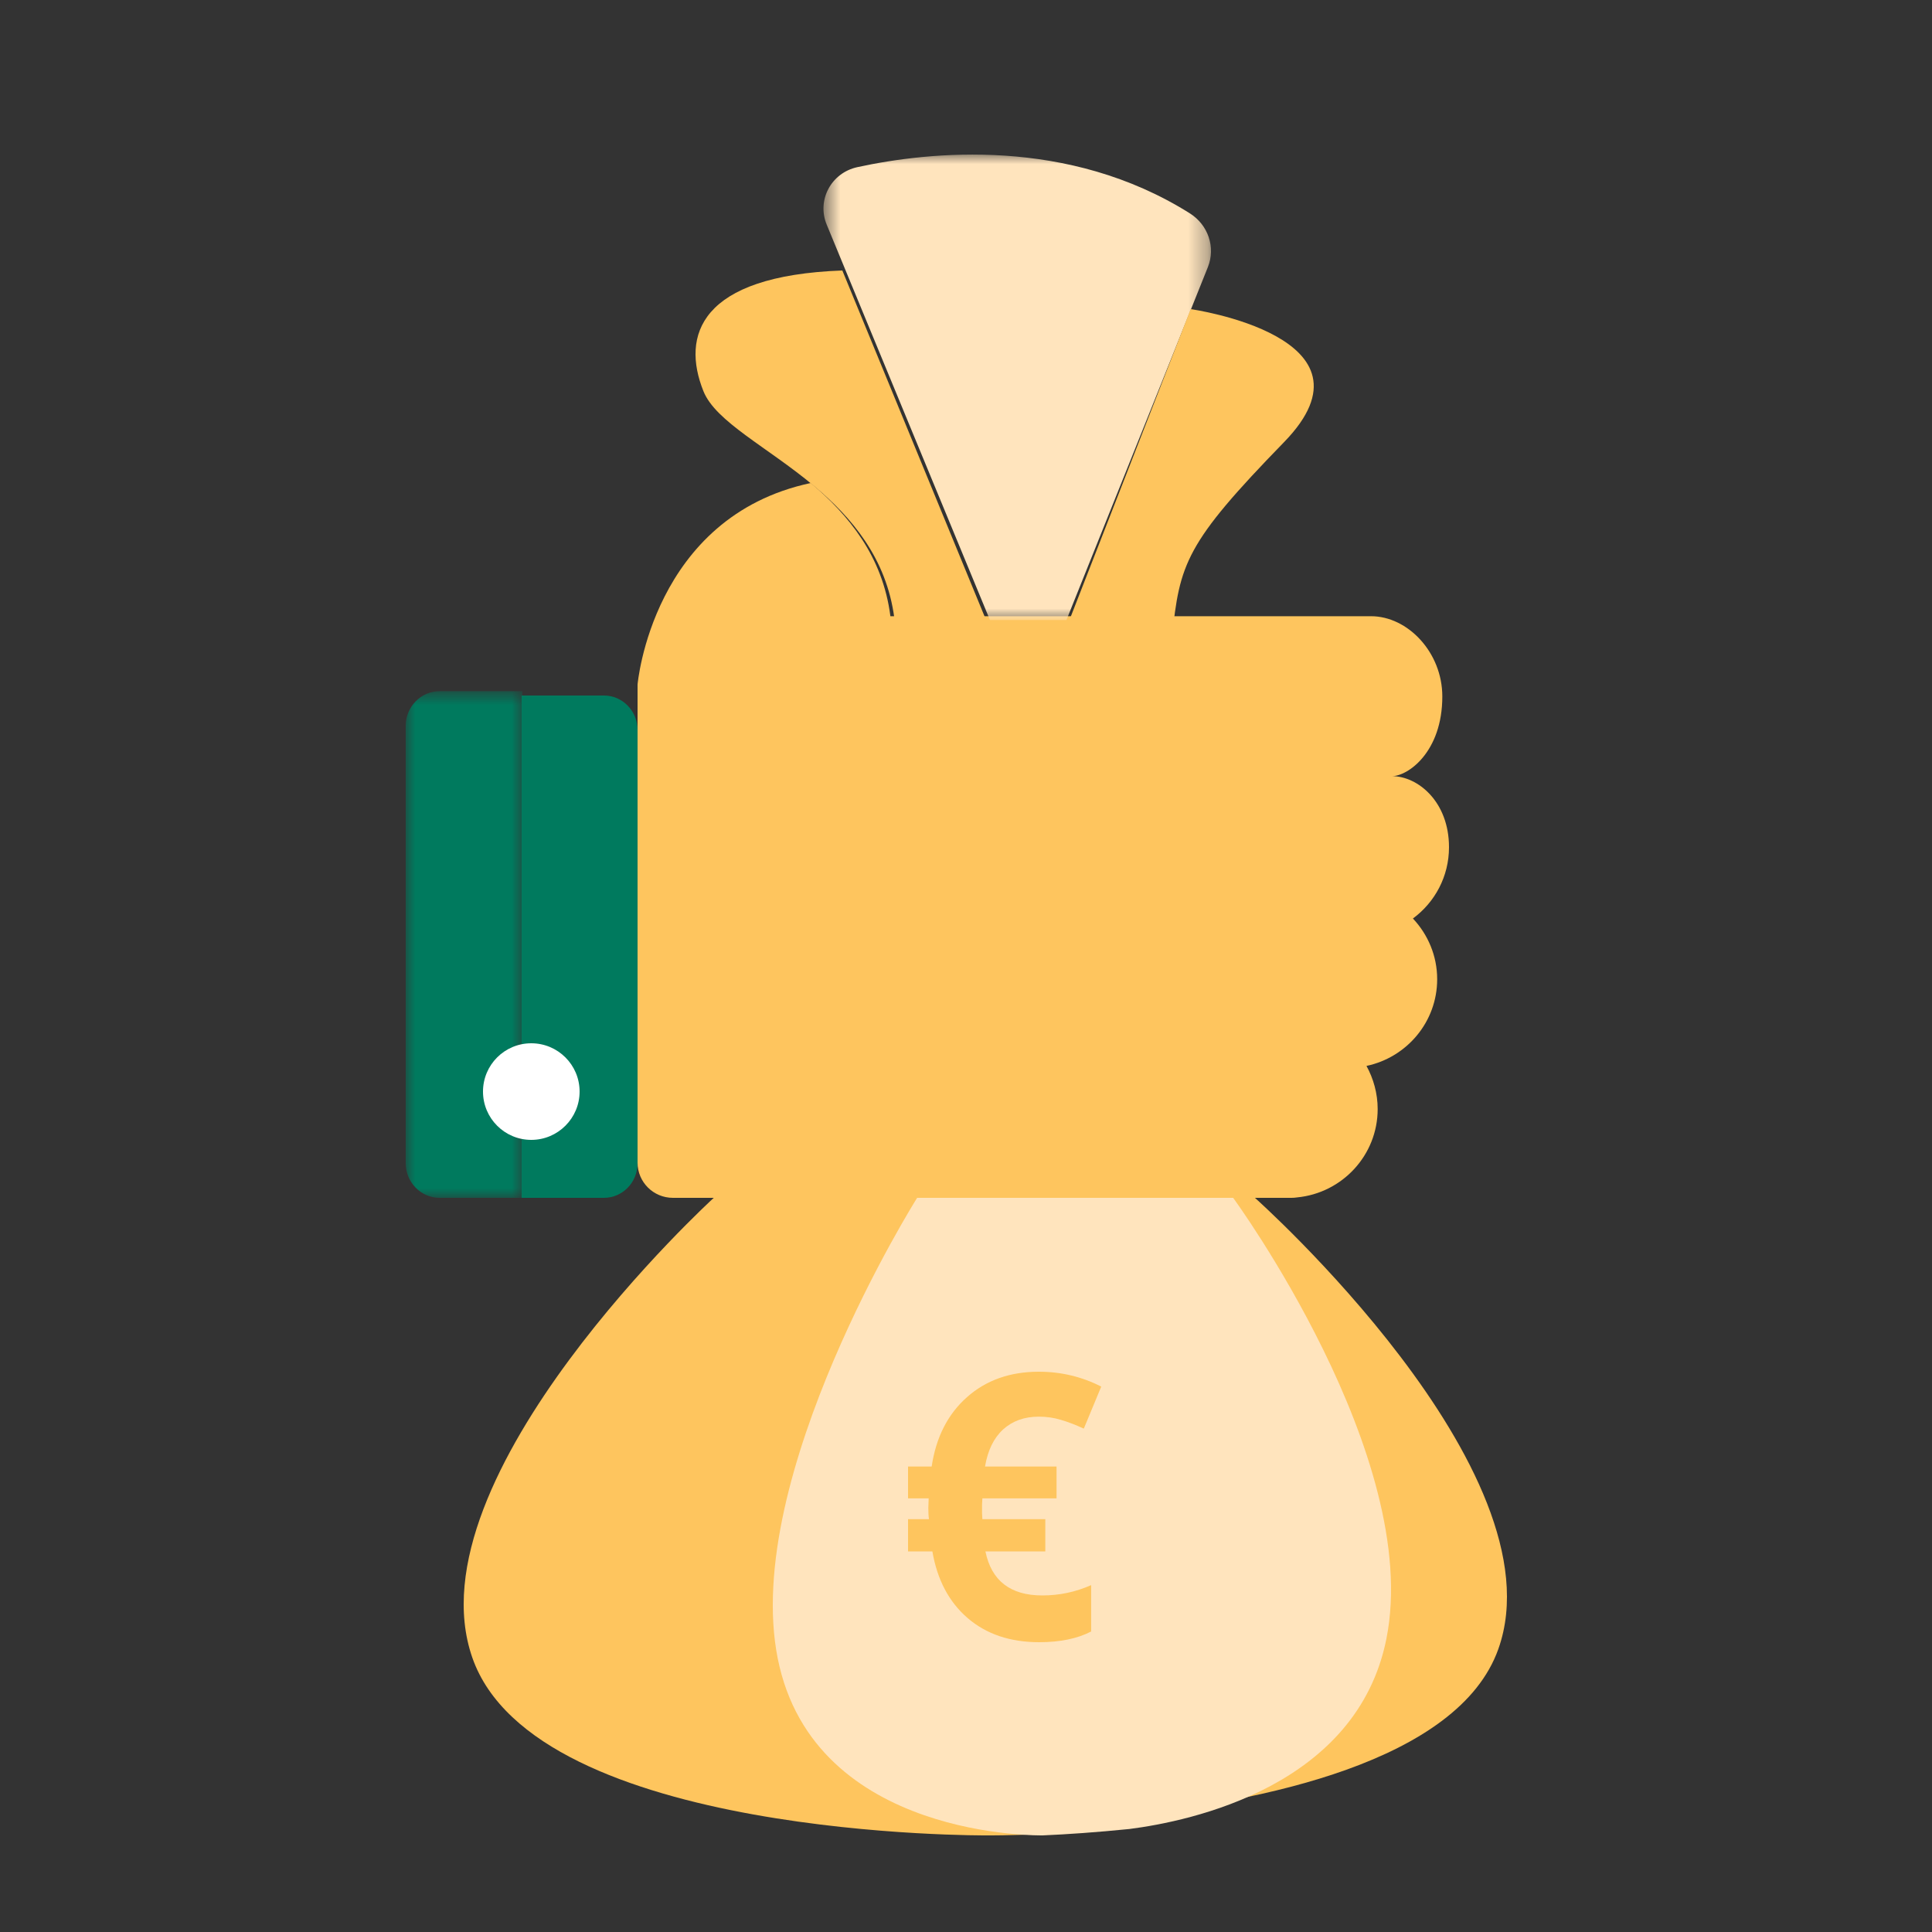 <?xml version="1.0" encoding="UTF-8"?>
<svg width="100px" height="100px" viewBox="0 0 100 100" version="1.1" xmlns="http://www.w3.org/2000/svg" xmlns:xlink="http://www.w3.org/1999/xlink">
    <rect x="0" y="0" width="100" height="100" fill="#333333" stroke="none"/>
    <!-- Generator: Sketch 52.6 (67491) - http://www.bohemiancoding.com/sketch -->
    <title>Icono-Amortizacion anticipada</title>
    <desc>Created with Sketch.</desc>
    <defs>
        <polygon id="path-1" points="0 0.777 6.038 0.777 6.038 26.999 0 26.999"></polygon>
        <polygon id="path-3" points="0.623 0.002 20.681 0.002 20.681 24.093 0.623 24.093"></polygon>
    </defs>
    <g id="Icono-Amortizacion-anticipada" stroke="none" stroke-width="1" fill="none" fill-rule="evenodd">
        <g id="Group-25" transform="translate(21, 8)">
            <path d="M10.261,28 L6,28 L6,54 L10.261,54 C11.219,54 12,53.202 12,52.215 L12,29.785 C12,28.798 11.219,28 10.261,28" id="Fill-1" fill="#007A5E"></path>
            <g id="Group-5" transform="translate(0, 27)">
                <mask id="mask-2" fill="white">
                    <use xlink:href="#path-1"></use>
                </mask>
                <g id="Clip-4"></g>
                <path d="M1.749,0.777 C0.785,0.777 -0.001,1.581 -0.001,2.577 L-0.001,25.199 C-0.001,26.195 0.785,26.999 1.749,26.999 L6.038,26.999 L6.038,0.777 L1.749,0.777 Z" id="Fill-3" fill="#007A5E" mask="url(#mask-2)"></path>
            </g>
            <path d="M54,35.853 C54,33.491 52.387,32.176 51.05,32.173 C51.868,32.173 53.654,30.931 53.654,28.049 C53.654,25.77 51.868,23.895 49.962,23.895 L25.087,23.895 C24.686,20.769 22.908,18.649 20.97,17.004 L20.967,17 C12.747,18.753 12,27.433 12,27.433 L12,52.176 C12,53.185 12.819,54 13.831,54 L45.848,54 C45.945,54 46.037,53.993 46.134,53.978 C48.473,53.754 50.308,51.792 50.308,49.403 C50.308,48.597 50.09,47.831 49.729,47.172 C51.815,46.731 53.388,44.896 53.388,42.684 C53.388,41.47 52.908,40.366 52.132,39.542 C53.267,38.705 54,37.367 54,35.853" id="Fill-6" fill="#FEC55E"></path>
            <g id="Group-10" transform="translate(21, 0)">
                <mask id="mask-4" fill="white">
                    <use xlink:href="#path-3"></use>
                </mask>
                <g id="Clip-9"></g>
                <path d="M9.239,24.093 L0.789,3.624 C0.269,2.365 1.015,0.949 2.375,0.652 C6.095,-0.157 13.285,-0.925 19.59,3.045 C20.532,3.641 20.93,4.799 20.521,5.822 L13.199,24.093 L9.239,24.093 Z" id="Fill-8" fill="#FFE4BD" mask="url(#mask-4)"></path>
            </g>
            <path d="M39.662,25 C40.06,21.159 40.355,20.133 45.462,14.885 C50.771,9.432 40.63,8 40.63,8 L34,25 L39.662,25 Z" id="Fill-11" fill="#FEC55E"></path>
            <path d="M43.955,54 L42.316,54 C42.316,54 52.021,67.126 50.163,76.351 C48.655,83.842 40.141,85.604 37,86 C44.221,85.269 54.475,83.203 56.554,77.353 C59.834,68.129 43.955,54 43.955,54" id="Fill-13" fill="#FEC55E"></path>
            <path d="M19.519,77.787 C17.675,68.391 26.601,54 26.601,54 L15.944,54 C15.944,54 0.189,68.391 3.443,77.787 C6.694,87.183 30.115,87 30.115,87 L30.119,87 C30.119,87 31.23,87.011 33,86.924 C33,86.924 21.363,87.183 19.519,77.787" id="Fill-15" fill="#FEC55E"></path>
            <path d="M50.761,76.818 C52.639,67.401 42.828,54 42.828,54 L26.471,54 C26.471,54 17.379,68.424 19.255,77.841 C21.133,87.258 32.983,86.999 32.983,86.999 C34.213,86.946 35.752,86.841 37.455,86.669 C40.631,86.264 49.237,84.465 50.761,76.818" id="Fill-17" fill="#FFE4BD"></path>
            <path d="M6.5,46 C5.118,46 4,47.118 4,48.5 C4,49.878 5.118,51 6.5,51 C7.878,51 9,49.878 9,48.5 C9,47.118 7.878,46 6.5,46" id="Fill-19" fill="#FFFFFF"></path>
            <path d="M25.292,24 L30,24 L22.599,6 C15.2,6.272 14.259,9.377 15.409,12.247 C16.044,13.83 18.709,15.129 21.12,17.143 C23.085,18.78 24.885,20.888 25.292,24" id="Fill-21" fill="#FEC55E"></path>
            <path d="M32.769,65.326 C32.022,65.326 31.407,65.548 30.921,65.987 C30.44,66.428 30.126,67.066 29.985,67.907 L33.687,67.907 L33.687,69.555 L29.848,69.555 L29.83,69.884 L29.83,70.323 L29.848,70.632 L33.105,70.632 L33.105,72.302 L30.006,72.302 C30.315,73.821 31.3,74.58 32.952,74.58 C33.826,74.58 34.668,74.404 35.477,74.046 L35.477,76.446 C34.768,76.815 33.87,77 32.786,77 C31.285,77 30.054,76.584 29.087,75.753 C28.119,74.92 27.512,73.77 27.26,72.302 L26,72.302 L26,70.632 L27.084,70.632 C27.061,70.488 27.05,70.296 27.05,70.053 L27.068,69.555 L26,69.555 L26,67.907 L27.223,67.907 C27.448,66.392 28.058,65.197 29.05,64.317 C30.04,63.439 31.282,63 32.769,63 C33.918,63 34.996,63.257 36,63.77 L35.098,65.945 C34.679,65.751 34.282,65.6 33.914,65.492 C33.549,65.38 33.165,65.326 32.769,65.326" id="Fill-23" fill="#FEC55E"></path>
        </g>
    </g>
</svg>